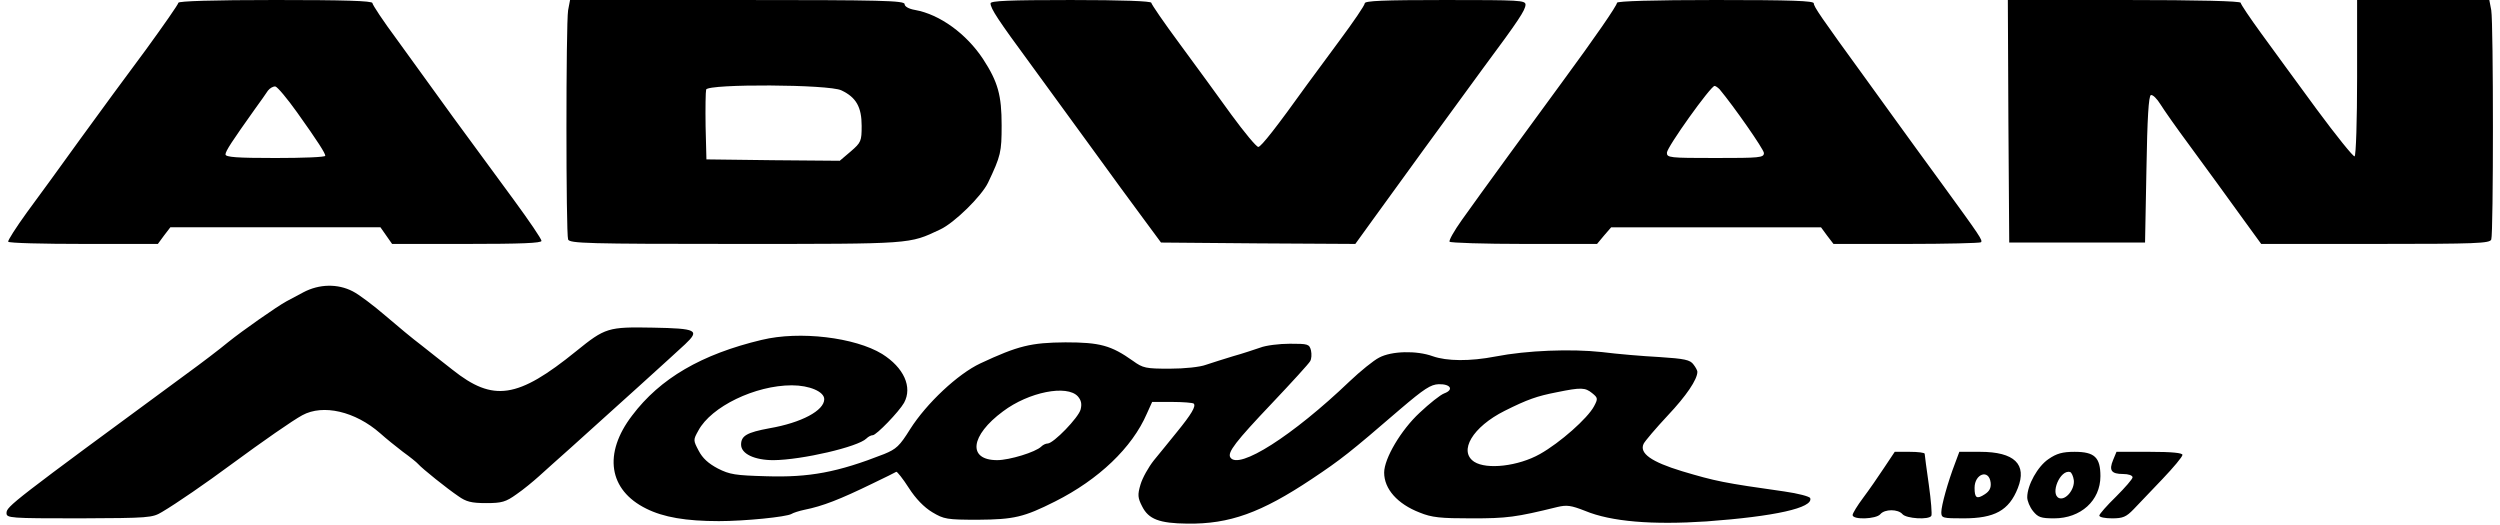 <svg height="525" viewBox="0 0 897.2 189.4" width="2500" xmlns="http://www.w3.org/2000/svg"><path d="m62 1c0 .5-5.3 8.1-11.7 16.9-6.5 8.7-17.2 23.3-23.8 32.4-6.6 9.2-15.2 21-19.2 26.4-3.9 5.4-6.9 10.1-6.7 10.5.3.5 12.6.8 27.3.8h26.7l2.2-3 2.3-3h75.8l2.1 3 2.1 3h27c19.5 0 26.9-.3 26.9-1.1 0-.7-4.5-7.3-10-14.8s-15.3-20.9-21.8-29.7c-6.4-8.9-15.6-21.6-20.4-28.2-4.9-6.6-8.8-12.5-8.8-13.1 0-.8-10.3-1.1-35-1.1-22.5 0-35 .4-35 1zm42.8 39.5c7.7 10.8 10.2 14.8 10.2 15.7 0 .5-8.1.8-18 .8-13.8 0-18-.3-18-1.3 0-1.2 2.4-4.8 10.5-16.2 2-2.8 4.2-5.8 4.8-6.8.7-.9 1.9-1.6 2.7-1.5.8.2 4.3 4.4 7.8 9.3zm97.8-36.8c-.8 4.9-.8 80.6 0 82.7.6 1.4 6.8 1.6 60.5 1.6 64.3 0 62.4.1 73.7-5.2 5.2-2.4 15-12.1 17.3-16.9 4.6-9.7 4.9-11 4.9-20.7 0-10.8-1.3-15.6-6.7-23.9-6-9.1-15.6-16.1-24.5-17.7-2.4-.4-3.8-1.3-3.8-2.1 0-1.3-8.2-1.5-60.4-1.5h-60.3zm98.6 28.9c5.3 2.5 7.3 6 7.3 12.8 0 5.5-.2 6-3.9 9.2l-4 3.4-24-.2-24.1-.3-.3-11.9c-.1-6.6 0-12.6.2-13.3.8-2.1 44.4-1.9 48.8.3zm53.8-31.4c0 1.9 2.8 6.1 14.2 21.6 5.6 7.7 15.7 21.5 22.3 30.6s14.9 20.5 18.5 25.3l6.5 8.8 35.1.3 35 .2 6.5-9c7.8-10.8 27.7-38.2 39.6-54.4 13-17.5 15.2-20.9 15.3-22.9 0-1.6-2-1.7-29-1.7-22.5 0-29 .3-29 1.2 0 .7-4.1 6.7-9 13.3s-10.2 13.8-11.8 16c-10.9 15.2-16.6 22.5-17.6 22.5-.7 0-5-5.2-9.7-11.6-4.6-6.4-13-17.9-18.6-25.5-5.7-7.7-10.3-14.4-10.3-14.9 0-.6-10.4-1-29-1-22.5 0-29 .3-29 1.2zm226-.2c0 1-8 12.6-19.7 28.5-10 13.6-30 41-36.3 49.9-2.7 3.8-4.7 7.3-4.4 7.8.3.4 12.4.8 26.9.8h26.3l2.5-3 2.6-3h75.7l2.2 3 2.3 3h26.3c14.4 0 26.5-.3 26.9-.6.7-.7-.1-1.9-14.3-21.4-5.9-8-13-17.9-16-22s-8-11.1-11.2-15.5c-16.5-22.7-18.8-26.1-18.8-27.3 0-.9-7.8-1.2-35.5-1.2-22.1 0-35.5.4-35.5 1zm37 31.2c5.1 6.1 16 21.7 16 23 0 1.7-1.5 1.8-17.5 1.8-16.6 0-17.5-.1-17.5-1.9 0-2 15.8-24.1 17.2-24.1.4 0 1.2.6 1.8 1.2zm104.2 11.5.3 43.8h49l.5-26.4c.3-18.5.8-26.5 1.6-26.8.7-.2 2.2 1.3 3.5 3.4s5.8 8.5 10.1 14.3c4.2 5.8 9 12.3 10.6 14.5s5.7 7.9 9.2 12.7l6.4 8.8h41.2c36.6 0 41.3-.2 41.8-1.6.8-2.1.8-77.8 0-82.7l-.7-3.7h-47.7v27.9c0 15.4-.4 28.2-.9 28.5-.4.3-6.6-7.4-13.7-17-7.1-9.7-16.2-22.1-20.1-27.5-4-5.5-7.3-10.4-7.3-10.9 0-.6-14.8-1-42-1h-42zm-615.2 61.8c-2.5 1.3-5.2 2.8-6 3.2-3.5 1.9-15.9 10.6-21 14.7-3 2.5-9.7 7.6-14.8 11.3-63.4 46.6-65.2 48-65.2 50.4 0 1.8 1.2 1.9 26.3 1.9 25.2-.1 26.3-.2 29.8-2.3 5.1-3 16-10.5 24.9-17.1 11.7-8.6 22.2-15.9 25.7-17.8 7.5-4.1 19.1-1.4 28.1 6.5 2 1.8 5.7 4.8 8.2 6.7 2.5 1.8 5 3.8 5.5 4.4 1.5 1.7 10.5 8.9 14.5 11.6 2.8 2 4.7 2.5 10 2.5 5.7 0 7.1-.4 11-3.2 2.5-1.7 6.1-4.7 8.1-6.5s7.2-6.5 11.5-10.3c13.7-12.3 37.8-34.1 41.2-37.3 5.4-5.1 4.3-5.7-11.6-6-16.2-.3-17.2 0-27.7 8.5-21.1 17.1-29.9 18.4-44.6 6.7-3.5-2.7-8.5-6.7-11.3-8.9-2.8-2.1-8.6-6.9-12.9-10.6s-9.6-7.7-11.8-8.8c-5.4-2.8-12.1-2.7-17.9.4zm165.5 17.1c-21.8 5.2-36.7 13.9-46.8 27.3-10.5 13.7-8.5 26.9 5.1 33.6 6.2 3.1 14.3 4.5 26.2 4.5 9.2 0 24.4-1.5 26.2-2.6.6-.4 2.8-1.1 4.7-1.5 6.5-1.3 12.7-3.7 24.6-9.5 4.4-2.1 8.2-4 8.5-4.2.3-.1 2.4 2.5 4.5 5.8 2.5 3.9 5.5 7 8.5 8.8 4.2 2.5 5.2 2.7 16.5 2.7 12.9-.1 16.5-.9 27.8-6.6 15.7-7.9 27.8-19.4 33.1-31.7l1.9-4.2h7.2c3.9 0 7.5.3 7.8.6.9.9-.8 3.8-6.1 10.3-2.6 3.2-6.3 7.8-8.3 10.2-1.9 2.4-4.1 6.3-4.8 8.7-1.1 3.7-1 4.8.6 7.9 2.3 4.6 6.2 6.1 16.3 6.2 15.2.2 26.6-3.9 44.9-16.1 10.5-7 13.7-9.5 31.9-25.2 8.7-7.4 11-8.9 13.9-9 4.3-.1 5.5 2 2 3.3-1.4.5-5.4 3.7-8.9 7-6.7 6.2-12.8 16.5-12.8 21.6 0 5.9 4.8 11.3 12.8 14.4 4.4 1.8 7.5 2.1 18.8 2.1 12.7 0 15.9-.4 30.9-4.1 3.4-.8 4.9-.6 10 1.4 9.4 3.9 24.2 5.1 43.8 3.8 24.6-1.8 38.6-4.9 37.4-8.4-.2-.6-4.4-1.7-9.3-2.4-22-3.1-24.8-3.7-36.9-7.3-11.2-3.4-15.5-6.5-13.9-9.9.5-1 4.4-5.6 8.7-10.2 6.7-7.1 10.7-13 10.7-15.8 0-.4-.6-1.6-1.4-2.6-1.2-1.7-3.2-2.1-12.3-2.7-5.9-.3-15.3-1.1-20.8-1.8-11.1-1.2-27-.6-38.3 1.6-9.3 1.8-17.6 1.7-22.7-.1-5.8-2.1-14.8-1.9-19.3.5-2 1-6.8 4.9-10.7 8.6-20.5 19.6-40.1 32.1-43 27.4-1.1-1.8 1.9-5.7 15-19.5 7.2-7.6 13.4-14.4 13.8-15.2.5-.8.6-2.5.3-3.9-.6-2.3-1.1-2.4-7.6-2.4-3.8 0-8.7.6-10.7 1.4-2.1.7-6.5 2.2-9.8 3.1-3.3 1-7.7 2.4-9.8 3.1-2.1.8-7.7 1.4-13.1 1.4-8.6 0-9.6-.2-13.2-2.8-7.9-5.6-11.9-6.7-24.4-6.7-12.4.1-17 1.2-30.7 7.6-8.1 3.8-19.4 14.4-25.3 23.7-3.8 6.1-5 7.2-9.4 9-16.8 6.6-27 8.5-42.6 8-11-.3-13.1-.6-17.4-2.8-3.4-1.8-5.5-3.7-6.9-6.4-2-3.8-2-3.9-.1-7.3 4.6-8.6 20.5-16.3 33.7-16.3 6.4 0 11.7 2.3 11.7 5 0 4.1-8.2 8.5-19.8 10.5-8.1 1.5-10.2 2.7-10.2 5.9 0 3.3 4.8 5.6 11.7 5.6 10.3-.1 30.5-4.8 33.5-7.8.7-.7 1.7-1.2 2.3-1.2 1.3 0 9.5-8.5 11.3-11.7 3.1-5.7-.1-12.7-7.9-17.6-9.8-6-29.8-8.4-43.4-5.1zm299.5 19.2c2.1 1.7 2.2 2 .7 4.8-2.3 4.3-12.2 13.1-19.5 17.2-7.8 4.4-19.2 5.7-23.7 2.8-5.8-3.8-.6-12.6 11-18.4 8.2-4.1 11.6-5.3 18.8-6.7 8.8-1.8 10.2-1.7 12.7.3zm-185.5 1.2c1.2 1.4 1.5 2.7 1 4.7-.7 2.9-9.8 12.3-11.9 12.3-.7 0-1.7.5-2.3 1.1-2 2-11.5 4.9-15.9 4.9-10.8 0-9.7-8.9 2.1-17.6 9.3-7 23.1-9.7 27-5.4zm290.9 25.7c-2.1 3.2-5.5 8.1-7.6 10.9s-3.8 5.6-3.8 6.2c0 1.8 8.5 1.5 10-.3 1.6-1.9 6.4-1.9 8 0 1.4 1.6 9.5 2.1 10.4.6.3-.5-.1-5.5-.9-11.2s-1.5-10.7-1.5-11.2c0-.4-2.4-.7-5.4-.7h-5.4zm25.5-1.4c-2.5 6.5-4.9 15.1-4.9 17.5 0 2.1.5 2.2 8 2.2 11.2 0 16.4-2.8 19.6-10.9 3.4-8.6-1.2-13.1-13.6-13.1h-7.5zm12.9 6.8c.2 1.9-.4 3.1-2.1 4.2-2.9 1.9-3.7 1.4-3.7-2.3 0-5.1 5.2-6.9 5.8-1.9zm20.9-8.5c-3.9 2.6-7.7 9.4-7.7 13.8 0 1.3.9 3.5 2.1 5 1.8 2.2 2.8 2.6 7.6 2.6 9.6 0 16.7-6.4 16.7-15.2 0-6.8-2.1-8.8-9.3-8.8-4.4 0-6.5.6-9.4 2.6zm9.1 7.6c.4 3.3-2.9 7.4-5.3 6.5-3.4-1.4.4-10.5 4-9.4.5.2 1.1 1.5 1.3 2.9zm14.2-7.3c-1.6 3.8-.7 5.1 3.6 5.1 1.9 0 3.4.5 3.4 1.2 0 .6-2.7 3.7-6 7-3.3 3.2-6 6.3-6 6.8 0 .6 2.1 1 4.6 1 3.9 0 5.1-.5 7.8-3.3 1.7-1.8 6.4-6.7 10.4-10.9 3.9-4.1 7.2-8 7.2-8.7s-3.7-1.1-11.9-1.1h-11.9z"/></svg>